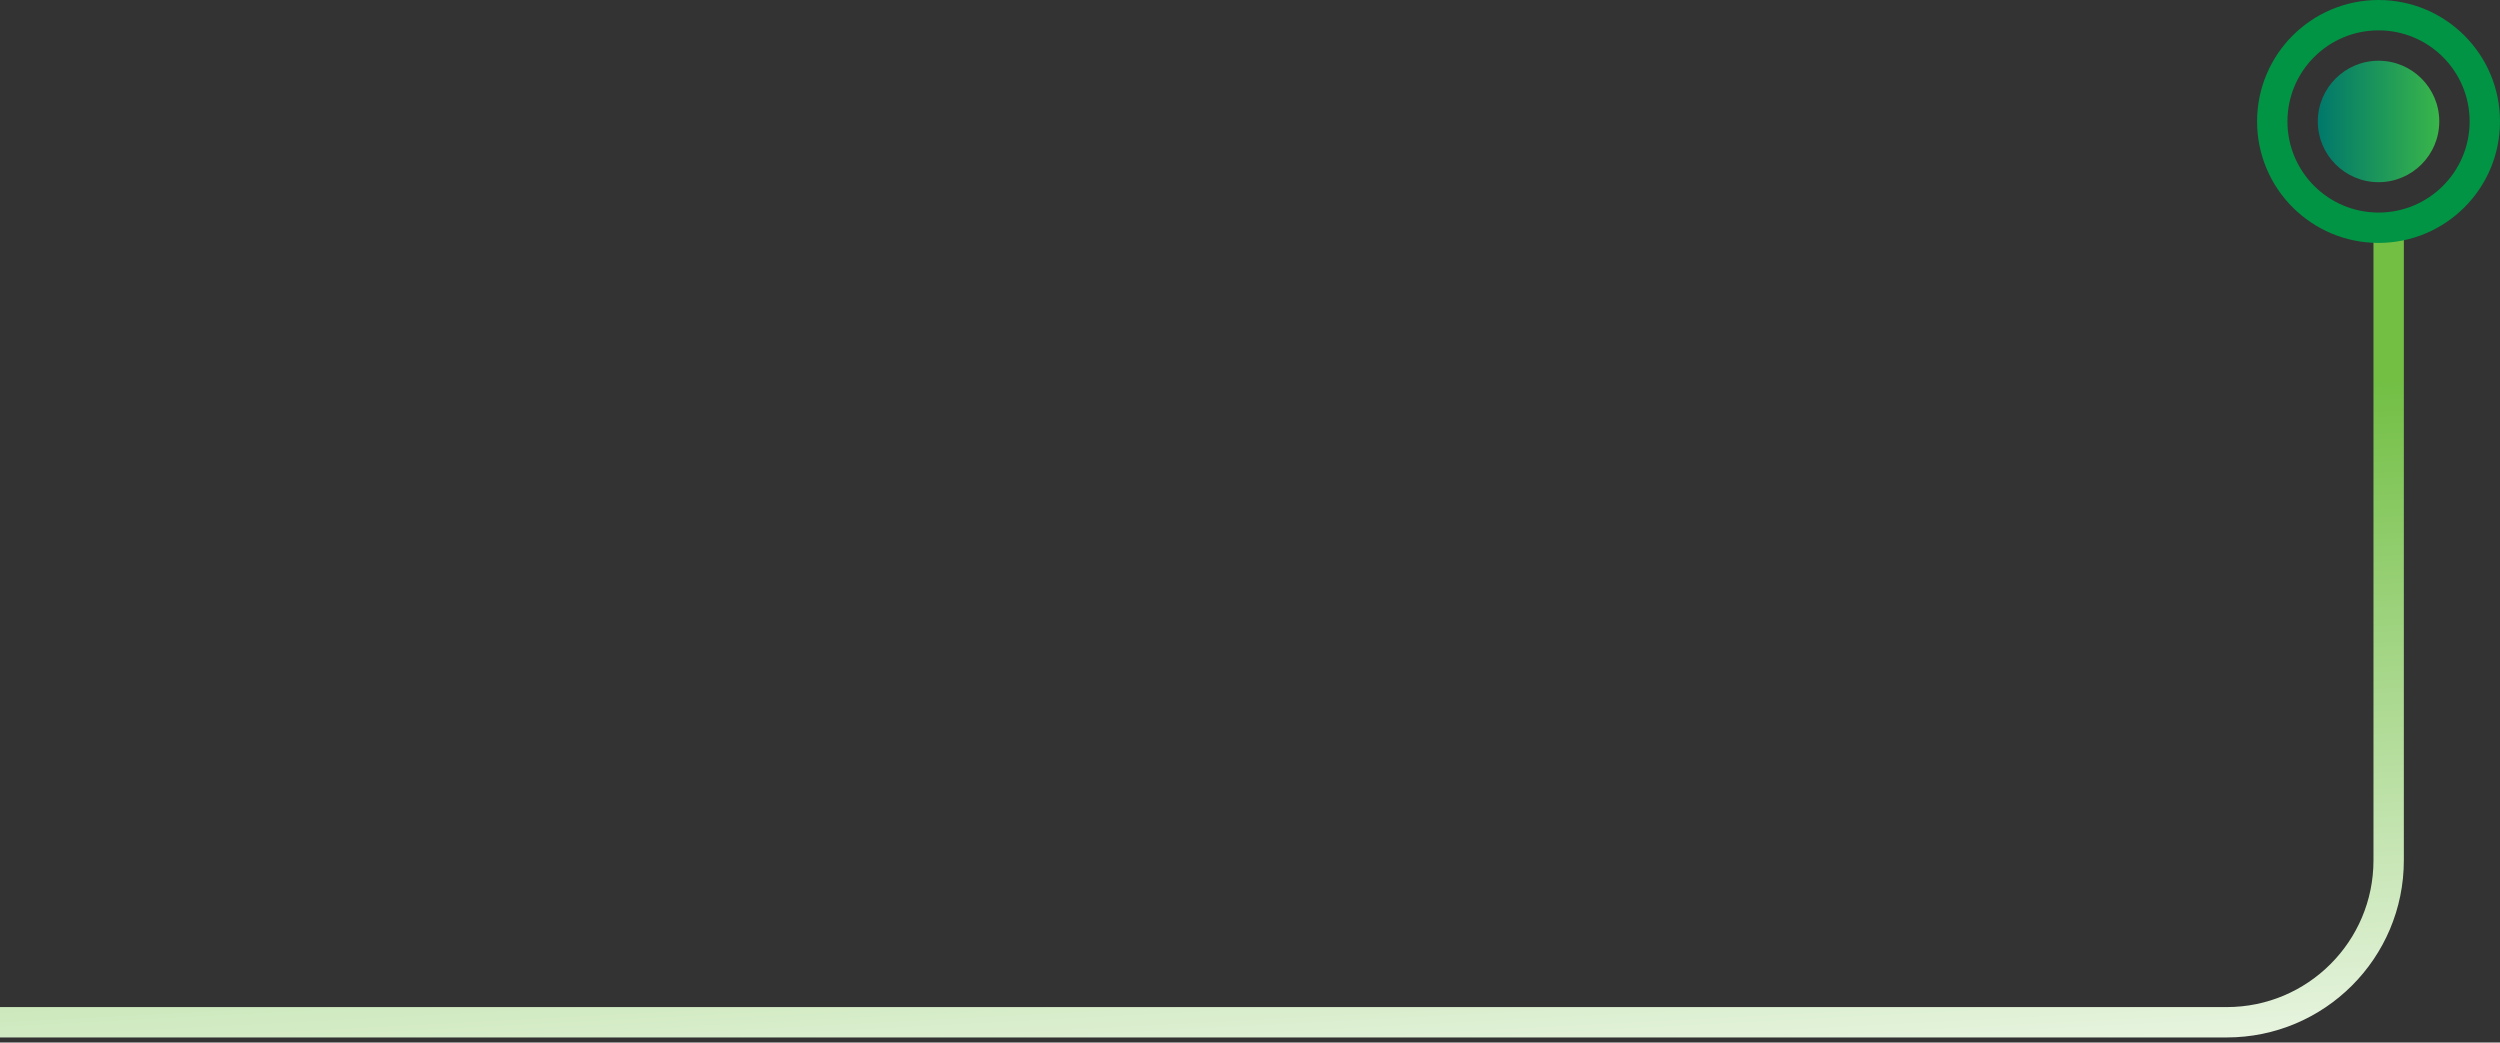 <svg width="247" height="103" viewBox="0 0 247 103" fill="none" xmlns="http://www.w3.org/2000/svg">
<rect x="0" y="0" width="247" height="103" fill="#333333" stroke="none"/>
<path d="M236 22L236 85C236 93.837 228.837 101 220 101L8.02155e-07 101" stroke="url(#paint0_linear_32_35)" stroke-width="3"/>
<circle cx="235" cy="12" r="10.5" transform="rotate(90 235 12)" stroke="#009444" stroke-width="3"/>
<circle cx="235" cy="12" r="6" transform="rotate(90 235 12)" fill="url(#paint1_linear_32_35)"/>
<defs>
<linearGradient id="paint0_linear_32_35" x1="84.461" y1="45.544" x2="88.496" y2="122.651" gradientUnits="userSpaceOnUse">
<stop stop-color="#72BF44"/>
<stop offset="1" stop-color="white"/>
</linearGradient>
<linearGradient id="paint1_linear_32_35" x1="235" y1="6" x2="235" y2="18" gradientUnits="userSpaceOnUse">
<stop stop-color="#39B54A"/>
<stop offset="1" stop-color="#00786B"/>
</linearGradient>
</defs>
</svg>
